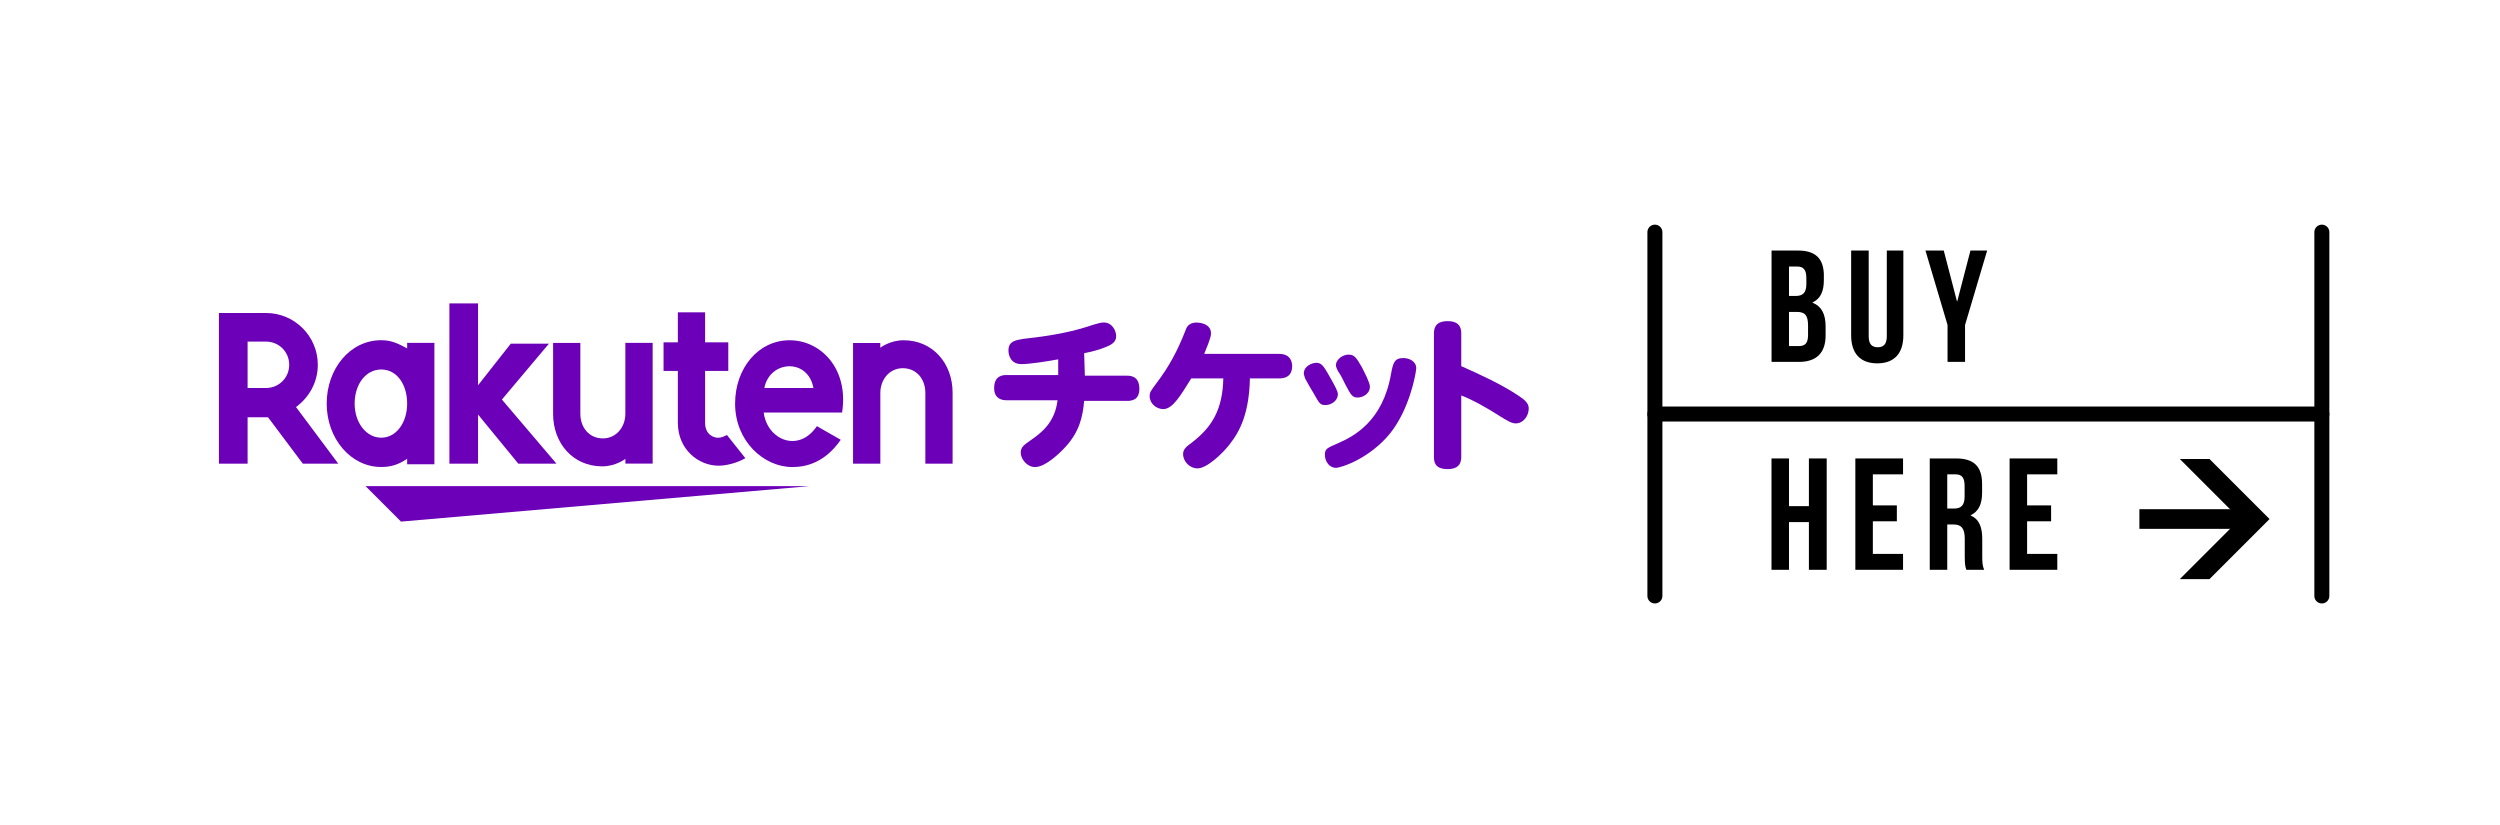 <?xml version="1.0" encoding="UTF-8"?><svg id="_レイヤー_1" xmlns="http://www.w3.org/2000/svg" viewBox="0 0 500 165"><defs><style>.cls-1{fill:#6b00b8;}.cls-2{fill:none;stroke:#000;stroke-linecap:round;stroke-linejoin:round;stroke-width:3px;}</style></defs><g><g><path d="M364.77,55.24v.8c0,2.29-.7,3.72-2.26,4.45v.06c1.88,.73,2.61,2.39,2.61,4.74v1.81c0,3.44-1.81,5.28-5.31,5.28h-5.5v-22.27h5.28c3.63,0,5.19,1.69,5.19,5.12Zm-6.97-1.94v5.89h1.37c1.3,0,2.1-.57,2.1-2.35v-1.24c0-1.59-.54-2.29-1.78-2.29h-1.69Zm0,9.07v6.84h2c1.18,0,1.81-.54,1.81-2.19v-1.94c0-2.07-.67-2.7-2.26-2.7h-1.56Z"/><path d="M373.74,50.11v17.18c0,1.59,.7,2.16,1.81,2.16s1.81-.57,1.81-2.16v-17.18h3.31v16.96c0,3.56-1.78,5.6-5.22,5.6s-5.22-2.04-5.22-5.6v-16.96h3.5Z"/><path d="M389.51,65l-4.42-14.89h3.66l2.64,10.15h.06l2.64-10.15h3.34l-4.42,14.89v7.38h-3.5v-7.38Z"/></g><g><path d="M357.8,113.96h-3.5v-22.27h3.5v9.54h3.98v-9.54h3.56v22.27h-3.56v-9.54h-3.98v9.54Z"/><path d="M374.57,101.08h4.8v3.18h-4.8v6.52h6.04v3.18h-9.54v-22.27h9.54v3.18h-6.04v6.2Z"/><path d="M393.27,113.96c-.19-.57-.32-.92-.32-2.74v-3.5c0-2.07-.7-2.83-2.29-2.83h-1.21v9.07h-3.5v-22.27h5.28c3.63,0,5.19,1.69,5.19,5.12v1.75c0,2.29-.73,3.75-2.29,4.49v.06c1.75,.73,2.32,2.39,2.32,4.71v3.44c0,1.08,.03,1.88,.38,2.7h-3.56Zm-3.82-19.09v6.84h1.37c1.3,0,2.1-.57,2.1-2.35v-2.2c0-1.59-.54-2.29-1.78-2.29h-1.69Z"/><path d="M405.42,101.08h4.8v3.18h-4.8v6.52h6.04v3.18h-9.54v-22.27h9.54v3.18h-6.04v6.2Z"/></g><g><g><polygon points="453.91 103.81 441.9 91.8 435.96 91.8 447.97 103.81 435.96 115.82 441.9 115.82 453.91 103.81"/><rect x="427.88" y="101.84" width="21.38" height="3.93"/></g><line class="cls-2" x1="330.98" y1="82.81" x2="464.37" y2="82.81"/><line class="cls-2" x1="330.98" y1="119.19" x2="330.98" y2="46.43"/><line class="cls-2" x1="464.37" y1="119.19" x2="464.37" y2="46.43"/></g></g><g><path class="cls-1" d="M216.97,75.14h8.45c.55,0,2.45,0,2.45,2.59,0,2.18-1.36,2.45-2.45,2.45h-8.59c-.27,3.14-.95,6.14-3.68,9.14-1.23,1.36-4.09,4.09-6.14,4.09-1.64,0-2.86-1.64-2.86-2.86,0-1.09,.55-1.5,1.91-2.45,2.18-1.5,4.91-3.55,5.45-8.05h-10.23c-1.09,0-2.45-.41-2.45-2.45,0-2.59,1.91-2.59,2.45-2.59h10.36v-3.14c-2.32,.41-5.59,.95-7.36,.95-2.05,0-2.59-1.64-2.59-2.73,0-1.91,1.5-2.05,3-2.32,5.05-.55,8.86-1.23,12.41-2.32,2.86-.95,3.27-.95,3.68-.95,1.64,0,2.45,1.64,2.45,2.73,0,1.23-.95,1.77-2.45,2.32-.95,.41-2.59,.82-3.95,1.09l.14,4.5h0Z"/><path class="cls-1" d="M238.25,75.68c-2.05,3.27-3.68,6.14-5.59,6.14-1.36,0-2.73-1.09-2.73-2.59,0-.82,.27-1.09,1.36-2.59,2.59-3.41,4.23-6.55,5.73-10.36,.27-.82,.68-1.77,2.32-1.77,.41,0,2.86,.14,2.86,2.18,0,.95-.95,3-1.36,4.09h15c2.18,0,2.59,1.5,2.59,2.45,0,1.09-.41,2.45-2.59,2.45h-5.86c-.14,6.82-1.91,10.5-4.09,13.23-1.36,1.77-4.5,4.77-6.41,4.77-1.5,0-2.86-1.36-2.86-2.86,0-.82,.41-1.36,1.77-2.32,4.09-3.14,6.14-6.68,6.27-12.82h-6.41Z"/><path class="cls-1" d="M263.2,72.55c1.09,0,1.5,.68,2.32,2.05,1.64,2.86,2.05,3.68,2.05,4.23,0,1.36-1.36,2.18-2.45,2.18s-1.23-.27-2.45-2.45c-.27-.41-1.23-2.05-1.64-2.86-.14-.41-.27-.82-.27-.95,0-1.64,1.77-2.18,2.45-2.18m14.86,14.05c-4.09,5.05-9.82,6.95-10.91,6.95-1.23,0-2.18-1.23-2.18-2.59,0-1.23,.41-1.36,2.59-2.32,3.14-1.36,9-4.36,10.64-13.91,.41-2.18,.68-3.14,2.45-3.14,1.23,0,2.59,.68,2.59,2.05-.14,1.64-1.5,8.32-5.18,12.95m-8.32-15.68c1.09,0,1.5,.55,2.59,2.45,.55,1.09,1.64,3.14,1.64,3.95,0,1.5-1.5,2.18-2.45,2.18-1.09,0-1.36-.55-2.45-2.59-.41-.82-.82-1.77-1.5-2.73-.14-.27-.41-.82-.41-1.23,.14-1.23,1.5-2.05,2.59-2.05"/><path class="cls-1" d="M292.25,91.23c0,.82,0,2.59-2.73,2.59s-2.73-1.64-2.73-2.59v-24.41c0-.82,0-2.59,2.73-2.59s2.73,1.77,2.73,2.59v6.41c3.95,1.77,7.91,3.55,11.59,6,1.23,.82,1.91,1.5,1.91,2.45,0,1.5-1.09,3-2.59,3-.82,0-1.5-.41-3.27-1.5-2.32-1.5-5.45-3.27-7.64-4.09v12.14Z"/><polygon class="cls-1" points="161.88 97.23 73.11 97.23 80.2 104.32 161.88 97.23"/><path class="cls-1" d="M81.43,68.59v1.09c-1.77-.95-3.14-1.64-5.18-1.64-6.27,0-10.91,5.73-10.91,12.68s4.77,12.68,10.91,12.68c2.05,0,3.55-.55,5.18-1.64v1.09h5.45v-24.27h-5.45Zm-5.18,18.95c-3,0-5.32-3-5.32-6.82s2.18-6.82,5.32-6.82,5.18,3,5.18,6.82-2.18,6.82-5.18,6.82"/><path class="cls-1" d="M125.07,68.59v14.18c0,2.59-1.77,4.91-4.5,4.91s-4.5-2.18-4.5-4.91v-14.18h-5.45v14.18c0,5.86,3.95,10.5,9.82,10.5,2.73,0,4.64-1.5,4.64-1.5v.95h5.45v-24.14h-5.45Z"/><path class="cls-1" d="M176.07,92.73v-14.18c0-2.59,1.77-4.91,4.5-4.91s4.5,2.18,4.5,4.91v14.18h5.45v-14.18c0-5.86-3.95-10.5-9.82-10.5-2.73,0-4.64,1.5-4.64,1.5v-.95h-5.45v24.14h5.45Z"/><path class="cls-1" d="M49.52,92.73v-9.27h4.09l6.95,9.27h7.09l-8.45-11.32c2.59-1.91,4.36-4.91,4.36-8.45,0-5.73-4.64-10.36-10.36-10.36h-9.41v30.14h5.73Zm0-24.41h3.68c2.59,0,4.64,2.05,4.64,4.64s-2.05,4.64-4.64,4.64h-3.68v-9.27Z"/><path class="cls-1" d="M145.38,87c-.55,.27-1.09,.55-1.77,.55-.95,0-2.59-.68-2.59-3v-10.36h4.64v-5.73h-4.64v-6h-5.45v6h-2.86v5.73h2.86v10.36c0,5.32,4.09,8.59,8.18,8.59,1.5,0,3.68-.55,5.32-1.5l-3.68-4.64Z"/><polygon class="cls-1" points="100.38 79.91 109.79 68.73 102.16 68.73 95.61 77.05 95.61 60.68 89.88 60.68 89.88 92.73 95.61 92.73 95.61 82.91 103.66 92.73 111.29 92.73 100.38 79.91"/><path class="cls-1" d="M157.93,68.05c-6.27,0-10.91,5.59-10.91,12.68,0,7.5,5.73,12.68,11.45,12.68,2.86,0,6.55-.95,9.68-5.45l-4.77-2.73c-3.68,5.45-9.95,2.73-10.64-2.73h15.68c1.36-8.73-4.23-14.45-10.5-14.45m4.77,9.55h-9.82c1.09-5.59,8.73-6,9.82,0"/></g></svg>